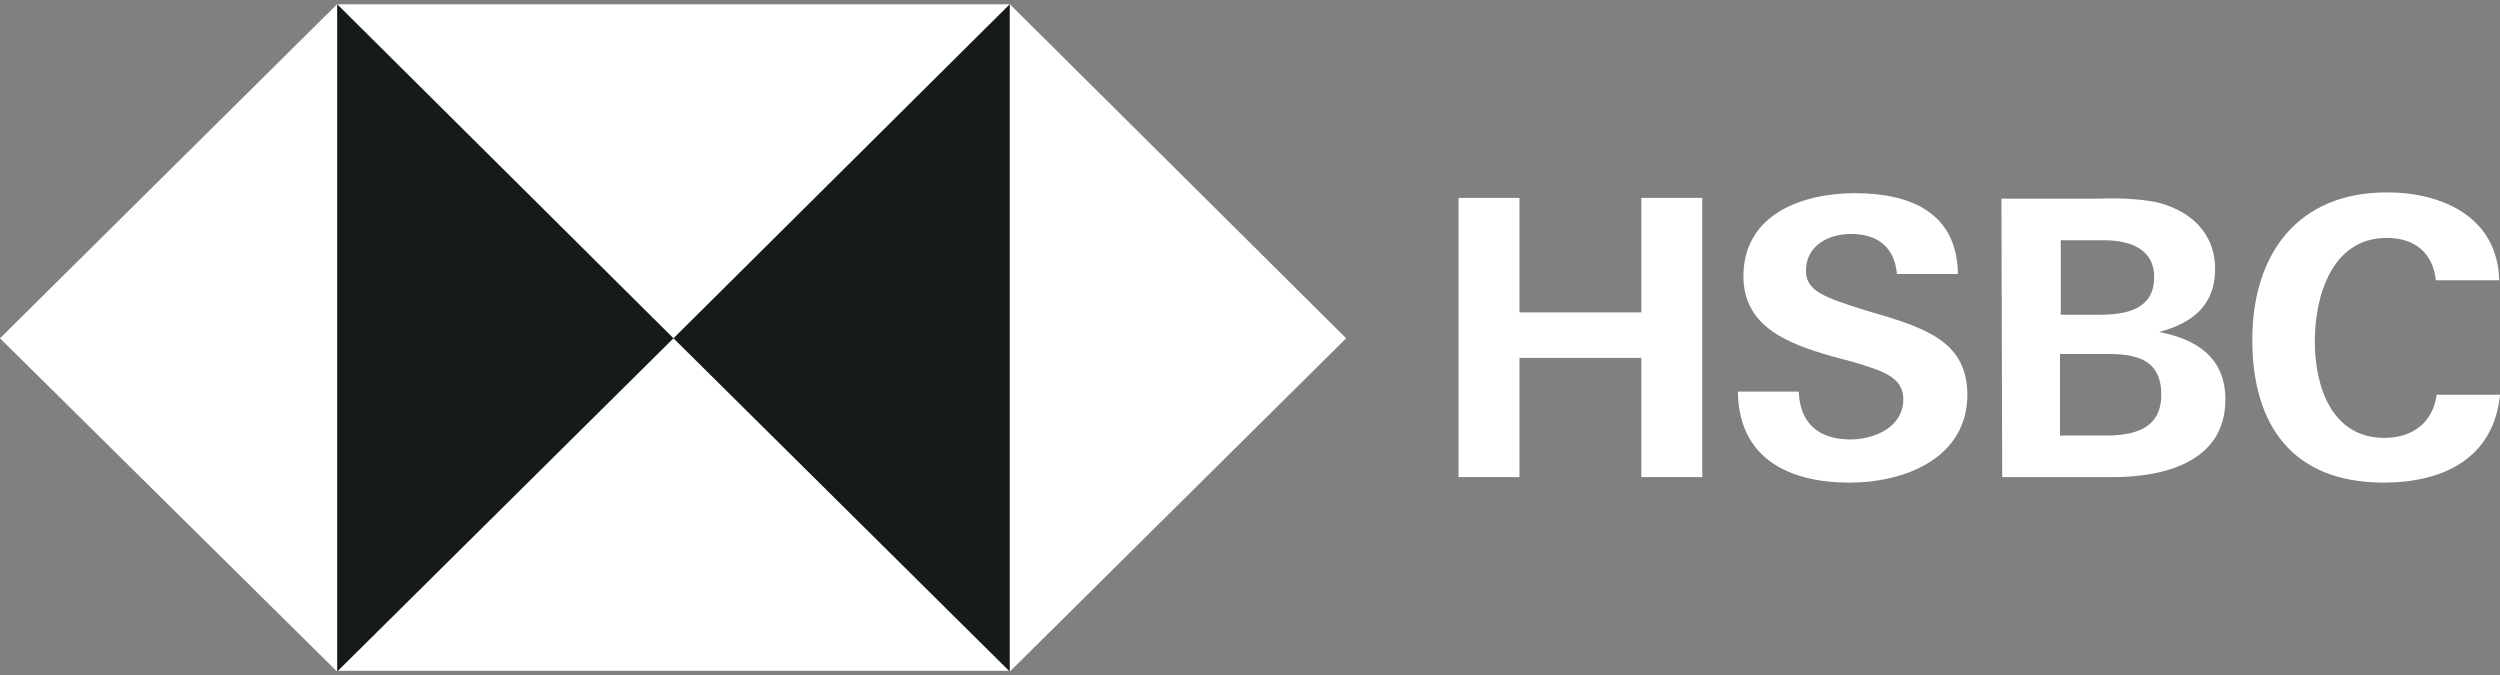 <svg xmlns="http://www.w3.org/2000/svg" width="300" height="81" viewBox="0 0 300 81" fill="none"><rect x="0" y="0" width="300" height="81" fill="#808080" stroke="none"/><g clip-path="url(#clip0_174_1472)"><path d="M121.178 0.5H40.456V80.5H121.178V0.5Z" fill="#151B17"></path><path d="M161.539 40.594L121.178 0.5V80.594L161.539 40.594Z" fill="white"></path><path d="M80.817 40.594L121.178 0.5H40.456L80.817 40.594Z" fill="white"></path><path d="M0 40.594L40.456 80.594V0.5L0 40.594Z" fill="white"></path><path d="M80.817 40.594L40.456 80.594H121.178L80.817 40.594Z" fill="white"></path><path d="M196.961 42.947H182.336V57.253H175.024V23.747H182.336V37.488H196.961V23.747H204.274V57.253H196.961V42.947Z" fill="white"></path><path d="M221.937 57.912C214.625 57.912 208.642 54.994 208.547 46.994H215.859C215.954 50.571 218.044 52.735 222.032 52.735C224.976 52.735 228.395 51.229 228.395 47.935C228.395 45.3 226.116 44.547 222.317 43.418L219.848 42.759C214.53 41.253 209.212 39.182 209.212 33.159C209.212 25.724 216.239 23.182 222.602 23.182C229.155 23.182 234.853 25.441 234.948 32.877H227.635C227.35 29.865 225.546 28.076 222.127 28.076C219.373 28.076 216.714 29.488 216.714 32.5C216.714 34.947 218.993 35.7 223.742 37.206L226.591 38.053C232.384 39.841 236.087 41.818 236.087 47.465C235.992 54.994 228.585 57.912 221.937 57.912Z" fill="white"></path><path d="M240.171 23.841H251.947C254.131 23.747 256.41 23.841 258.594 24.218C262.678 25.159 265.812 27.794 265.812 32.312C265.812 36.641 263.058 38.806 259.069 39.841C263.628 40.688 267.047 42.947 267.047 47.935C267.047 55.559 259.449 57.253 253.561 57.253H240.266L240.171 23.841ZM251.947 37.771C255.176 37.771 258.5 37.112 258.5 33.253C258.5 29.771 255.461 28.829 252.422 28.829H247.293V37.771H251.947ZM252.612 52.265C256.03 52.265 259.354 51.512 259.354 47.371C259.354 43.229 256.505 42.477 252.991 42.477H247.198V52.265H252.612Z" fill="white"></path><path d="M286.04 57.912C275.119 57.912 270.275 51.041 270.275 40.782C270.275 30.524 275.688 23.088 286.42 23.088C293.162 23.088 299.715 26.1 299.905 33.629H292.308C291.928 30.241 289.649 28.547 286.42 28.547C279.772 28.547 277.778 35.606 277.778 40.971C277.778 46.335 279.772 52.547 286.135 52.547C289.459 52.547 291.928 50.759 292.403 47.371H300C299.24 55.088 293.067 57.912 286.04 57.912Z" fill="white"></path></g><defs><clipPath id="clip0_174_1472"><rect width="300" height="80" fill="white" transform="translate(0 0.5)"></rect></clipPath></defs></svg>